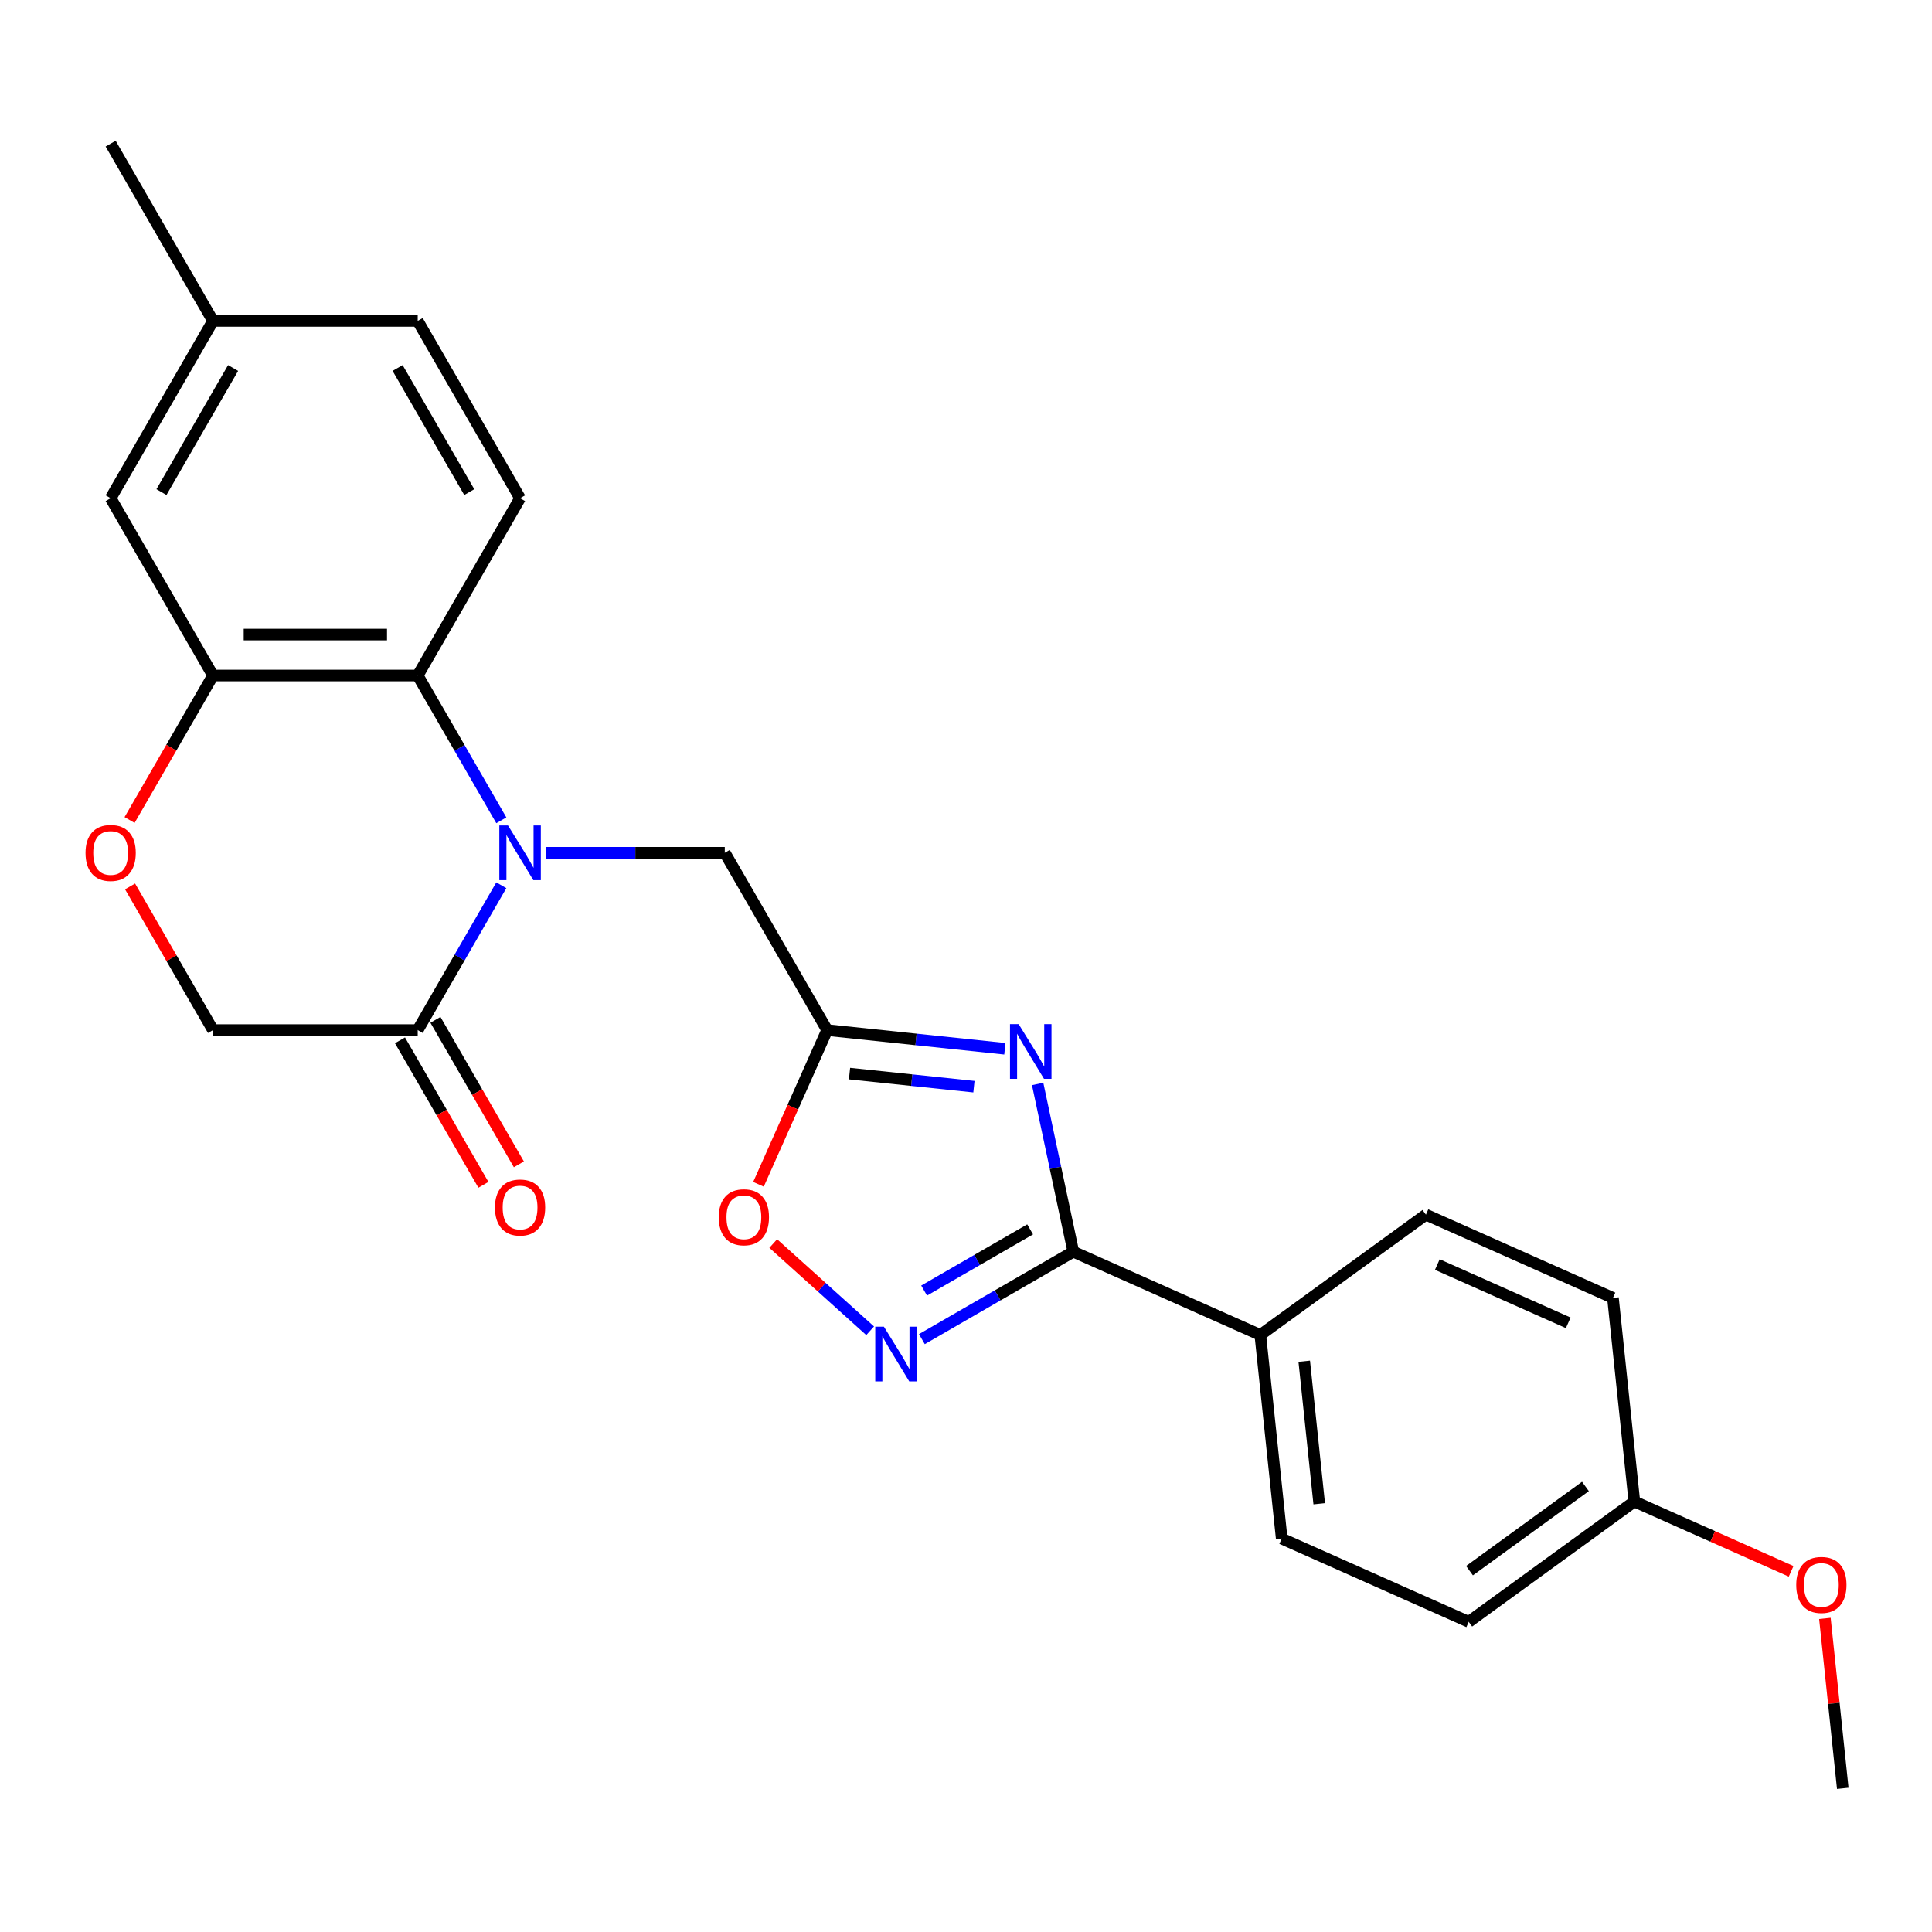 <?xml version='1.0' encoding='iso-8859-1'?>
<svg version='1.1' baseProfile='full'
              xmlns='http://www.w3.org/2000/svg'
                      xmlns:rdkit='http://www.rdkit.org/xml'
                      xmlns:xlink='http://www.w3.org/1999/xlink'
                  xml:space='preserve'
width='1000px' height='1000px' viewBox='0 0 1000 1000'>
<!-- END OF HEADER -->
<rect style='opacity:1.0;fill:#FFFFFF;stroke:none' width='1000' height='1000' x='0' y='0'> </rect>
<path class='bond-4' d='M 259.483,424.592 L 237.845,387.114' style='fill:none;fill-rule:evenodd;stroke:#0000FF;stroke-width:6px;stroke-linecap:butt;stroke-linejoin:miter;stroke-opacity:1' />
<path class='bond-4' d='M 237.845,387.114 L 216.208,349.637' style='fill:none;fill-rule:evenodd;stroke:#000000;stroke-width:6px;stroke-linecap:butt;stroke-linejoin:miter;stroke-opacity:1' />
<path class='bond-5' d='M 259.483,458.21 L 237.845,495.687' style='fill:none;fill-rule:evenodd;stroke:#0000FF;stroke-width:6px;stroke-linecap:butt;stroke-linejoin:miter;stroke-opacity:1' />
<path class='bond-5' d='M 237.845,495.687 L 216.208,533.164' style='fill:none;fill-rule:evenodd;stroke:#000000;stroke-width:6px;stroke-linecap:butt;stroke-linejoin:miter;stroke-opacity:1' />
<path class='bond-9' d='M 282.577,441.401 L 328.862,441.401' style='fill:none;fill-rule:evenodd;stroke:#0000FF;stroke-width:6px;stroke-linecap:butt;stroke-linejoin:miter;stroke-opacity:1' />
<path class='bond-9' d='M 328.862,441.401 L 375.147,441.401' style='fill:none;fill-rule:evenodd;stroke:#000000;stroke-width:6px;stroke-linecap:butt;stroke-linejoin:miter;stroke-opacity:1' />
<path class='bond-0' d='M 520.117,542.833 L 474.122,537.999' style='fill:none;fill-rule:evenodd;stroke:#0000FF;stroke-width:6px;stroke-linecap:butt;stroke-linejoin:miter;stroke-opacity:1' />
<path class='bond-0' d='M 474.122,537.999 L 428.127,533.164' style='fill:none;fill-rule:evenodd;stroke:#000000;stroke-width:6px;stroke-linecap:butt;stroke-linejoin:miter;stroke-opacity:1' />
<path class='bond-0' d='M 504.103,562.458 L 471.907,559.074' style='fill:none;fill-rule:evenodd;stroke:#0000FF;stroke-width:6px;stroke-linecap:butt;stroke-linejoin:miter;stroke-opacity:1' />
<path class='bond-0' d='M 471.907,559.074 L 439.71,555.69' style='fill:none;fill-rule:evenodd;stroke:#000000;stroke-width:6px;stroke-linecap:butt;stroke-linejoin:miter;stroke-opacity:1' />
<path class='bond-1' d='M 537.079,561.049 L 546.307,604.467' style='fill:none;fill-rule:evenodd;stroke:#0000FF;stroke-width:6px;stroke-linecap:butt;stroke-linejoin:miter;stroke-opacity:1' />
<path class='bond-1' d='M 546.307,604.467 L 555.536,647.884' style='fill:none;fill-rule:evenodd;stroke:#000000;stroke-width:6px;stroke-linecap:butt;stroke-linejoin:miter;stroke-opacity:1' />
<path class='bond-11' d='M 555.536,647.884 L 652.335,690.982' style='fill:none;fill-rule:evenodd;stroke:#000000;stroke-width:6px;stroke-linecap:butt;stroke-linejoin:miter;stroke-opacity:1' />
<path class='bond-26' d='M 555.536,647.884 L 516.349,670.509' style='fill:none;fill-rule:evenodd;stroke:#000000;stroke-width:6px;stroke-linecap:butt;stroke-linejoin:miter;stroke-opacity:1' />
<path class='bond-26' d='M 516.349,670.509 L 477.161,693.134' style='fill:none;fill-rule:evenodd;stroke:#0000FF;stroke-width:6px;stroke-linecap:butt;stroke-linejoin:miter;stroke-opacity:1' />
<path class='bond-26' d='M 533.184,636.319 L 505.753,652.156' style='fill:none;fill-rule:evenodd;stroke:#000000;stroke-width:6px;stroke-linecap:butt;stroke-linejoin:miter;stroke-opacity:1' />
<path class='bond-26' d='M 505.753,652.156 L 478.322,667.994' style='fill:none;fill-rule:evenodd;stroke:#0000FF;stroke-width:6px;stroke-linecap:butt;stroke-linejoin:miter;stroke-opacity:1' />
<path class='bond-2' d='M 428.127,533.164 L 375.147,441.401' style='fill:none;fill-rule:evenodd;stroke:#000000;stroke-width:6px;stroke-linecap:butt;stroke-linejoin:miter;stroke-opacity:1' />
<path class='bond-7' d='M 428.127,533.164 L 410.356,573.079' style='fill:none;fill-rule:evenodd;stroke:#000000;stroke-width:6px;stroke-linecap:butt;stroke-linejoin:miter;stroke-opacity:1' />
<path class='bond-7' d='M 410.356,573.079 L 392.584,612.994' style='fill:none;fill-rule:evenodd;stroke:#FF0000;stroke-width:6px;stroke-linecap:butt;stroke-linejoin:miter;stroke-opacity:1' />
<path class='bond-3' d='M 450.384,688.808 L 425.306,666.228' style='fill:none;fill-rule:evenodd;stroke:#0000FF;stroke-width:6px;stroke-linecap:butt;stroke-linejoin:miter;stroke-opacity:1' />
<path class='bond-3' d='M 425.306,666.228 L 400.228,643.648' style='fill:none;fill-rule:evenodd;stroke:#FF0000;stroke-width:6px;stroke-linecap:butt;stroke-linejoin:miter;stroke-opacity:1' />
<path class='bond-6' d='M 216.208,349.637 L 110.248,349.637' style='fill:none;fill-rule:evenodd;stroke:#000000;stroke-width:6px;stroke-linecap:butt;stroke-linejoin:miter;stroke-opacity:1' />
<path class='bond-6' d='M 200.314,328.445 L 126.142,328.445' style='fill:none;fill-rule:evenodd;stroke:#000000;stroke-width:6px;stroke-linecap:butt;stroke-linejoin:miter;stroke-opacity:1' />
<path class='bond-10' d='M 216.208,349.637 L 269.188,257.874' style='fill:none;fill-rule:evenodd;stroke:#000000;stroke-width:6px;stroke-linecap:butt;stroke-linejoin:miter;stroke-opacity:1' />
<path class='bond-12' d='M 216.208,533.164 L 110.248,533.164' style='fill:none;fill-rule:evenodd;stroke:#000000;stroke-width:6px;stroke-linecap:butt;stroke-linejoin:miter;stroke-opacity:1' />
<path class='bond-14' d='M 207.031,538.462 L 228.623,575.86' style='fill:none;fill-rule:evenodd;stroke:#000000;stroke-width:6px;stroke-linecap:butt;stroke-linejoin:miter;stroke-opacity:1' />
<path class='bond-14' d='M 228.623,575.86 L 250.214,613.257' style='fill:none;fill-rule:evenodd;stroke:#FF0000;stroke-width:6px;stroke-linecap:butt;stroke-linejoin:miter;stroke-opacity:1' />
<path class='bond-14' d='M 225.384,527.866 L 246.976,565.264' style='fill:none;fill-rule:evenodd;stroke:#000000;stroke-width:6px;stroke-linecap:butt;stroke-linejoin:miter;stroke-opacity:1' />
<path class='bond-14' d='M 246.976,565.264 L 268.567,602.661' style='fill:none;fill-rule:evenodd;stroke:#FF0000;stroke-width:6px;stroke-linecap:butt;stroke-linejoin:miter;stroke-opacity:1' />
<path class='bond-13' d='M 110.248,349.637 L 57.269,257.874' style='fill:none;fill-rule:evenodd;stroke:#000000;stroke-width:6px;stroke-linecap:butt;stroke-linejoin:miter;stroke-opacity:1' />
<path class='bond-25' d='M 110.248,349.637 L 88.657,387.034' style='fill:none;fill-rule:evenodd;stroke:#000000;stroke-width:6px;stroke-linecap:butt;stroke-linejoin:miter;stroke-opacity:1' />
<path class='bond-25' d='M 88.657,387.034 L 67.066,424.432' style='fill:none;fill-rule:evenodd;stroke:#FF0000;stroke-width:6px;stroke-linecap:butt;stroke-linejoin:miter;stroke-opacity:1' />
<path class='bond-8' d='M 67.32,458.81 L 88.784,495.987' style='fill:none;fill-rule:evenodd;stroke:#FF0000;stroke-width:6px;stroke-linecap:butt;stroke-linejoin:miter;stroke-opacity:1' />
<path class='bond-8' d='M 88.784,495.987 L 110.248,533.164' style='fill:none;fill-rule:evenodd;stroke:#000000;stroke-width:6px;stroke-linecap:butt;stroke-linejoin:miter;stroke-opacity:1' />
<path class='bond-17' d='M 269.188,257.874 L 216.208,166.11' style='fill:none;fill-rule:evenodd;stroke:#000000;stroke-width:6px;stroke-linecap:butt;stroke-linejoin:miter;stroke-opacity:1' />
<path class='bond-17' d='M 242.888,254.705 L 205.802,190.47' style='fill:none;fill-rule:evenodd;stroke:#000000;stroke-width:6px;stroke-linecap:butt;stroke-linejoin:miter;stroke-opacity:1' />
<path class='bond-15' d='M 652.335,690.982 L 663.411,796.361' style='fill:none;fill-rule:evenodd;stroke:#000000;stroke-width:6px;stroke-linecap:butt;stroke-linejoin:miter;stroke-opacity:1' />
<path class='bond-15' d='M 675.072,704.574 L 682.825,778.339' style='fill:none;fill-rule:evenodd;stroke:#000000;stroke-width:6px;stroke-linecap:butt;stroke-linejoin:miter;stroke-opacity:1' />
<path class='bond-16' d='M 652.335,690.982 L 738.058,628.7' style='fill:none;fill-rule:evenodd;stroke:#000000;stroke-width:6px;stroke-linecap:butt;stroke-linejoin:miter;stroke-opacity:1' />
<path class='bond-27' d='M 57.269,257.874 L 110.248,166.11' style='fill:none;fill-rule:evenodd;stroke:#000000;stroke-width:6px;stroke-linecap:butt;stroke-linejoin:miter;stroke-opacity:1' />
<path class='bond-27' d='M 83.568,254.705 L 120.654,190.47' style='fill:none;fill-rule:evenodd;stroke:#000000;stroke-width:6px;stroke-linecap:butt;stroke-linejoin:miter;stroke-opacity:1' />
<path class='bond-20' d='M 663.411,796.361 L 760.21,839.458' style='fill:none;fill-rule:evenodd;stroke:#000000;stroke-width:6px;stroke-linecap:butt;stroke-linejoin:miter;stroke-opacity:1' />
<path class='bond-21' d='M 738.058,628.7 L 834.857,671.798' style='fill:none;fill-rule:evenodd;stroke:#000000;stroke-width:6px;stroke-linecap:butt;stroke-linejoin:miter;stroke-opacity:1' />
<path class='bond-21' d='M 743.958,654.525 L 811.717,684.693' style='fill:none;fill-rule:evenodd;stroke:#000000;stroke-width:6px;stroke-linecap:butt;stroke-linejoin:miter;stroke-opacity:1' />
<path class='bond-18' d='M 216.208,166.11 L 110.248,166.11' style='fill:none;fill-rule:evenodd;stroke:#000000;stroke-width:6px;stroke-linecap:butt;stroke-linejoin:miter;stroke-opacity:1' />
<path class='bond-23' d='M 110.248,166.11 L 57.269,74.346' style='fill:none;fill-rule:evenodd;stroke:#000000;stroke-width:6px;stroke-linecap:butt;stroke-linejoin:miter;stroke-opacity:1' />
<path class='bond-19' d='M 845.933,777.177 L 834.857,671.798' style='fill:none;fill-rule:evenodd;stroke:#000000;stroke-width:6px;stroke-linecap:butt;stroke-linejoin:miter;stroke-opacity:1' />
<path class='bond-22' d='M 845.933,777.177 L 886.508,795.242' style='fill:none;fill-rule:evenodd;stroke:#000000;stroke-width:6px;stroke-linecap:butt;stroke-linejoin:miter;stroke-opacity:1' />
<path class='bond-22' d='M 886.508,795.242 L 927.082,813.307' style='fill:none;fill-rule:evenodd;stroke:#FF0000;stroke-width:6px;stroke-linecap:butt;stroke-linejoin:miter;stroke-opacity:1' />
<path class='bond-28' d='M 845.933,777.177 L 760.21,839.458' style='fill:none;fill-rule:evenodd;stroke:#000000;stroke-width:6px;stroke-linecap:butt;stroke-linejoin:miter;stroke-opacity:1' />
<path class='bond-28' d='M 820.618,769.375 L 760.612,812.972' style='fill:none;fill-rule:evenodd;stroke:#000000;stroke-width:6px;stroke-linecap:butt;stroke-linejoin:miter;stroke-opacity:1' />
<path class='bond-24' d='M 944.561,837.684 L 949.184,881.669' style='fill:none;fill-rule:evenodd;stroke:#FF0000;stroke-width:6px;stroke-linecap:butt;stroke-linejoin:miter;stroke-opacity:1' />
<path class='bond-24' d='M 949.184,881.669 L 953.807,925.654' style='fill:none;fill-rule:evenodd;stroke:#000000;stroke-width:6px;stroke-linecap:butt;stroke-linejoin:miter;stroke-opacity:1' />
<path  class='atom-0' d='M 262.928 427.241
L 272.208 442.241
Q 273.128 443.721, 274.608 446.401
Q 276.088 449.081, 276.168 449.241
L 276.168 427.241
L 279.928 427.241
L 279.928 455.561
L 276.048 455.561
L 266.088 439.161
Q 264.928 437.241, 263.688 435.041
Q 262.488 432.841, 262.128 432.161
L 262.128 455.561
L 258.448 455.561
L 258.448 427.241
L 262.928 427.241
' fill='#0000FF'/>
<path  class='atom-1' d='M 527.246 530.08
L 536.526 545.08
Q 537.446 546.56, 538.926 549.24
Q 540.406 551.92, 540.486 552.08
L 540.486 530.08
L 544.246 530.08
L 544.246 558.4
L 540.366 558.4
L 530.406 542
Q 529.246 540.08, 528.006 537.88
Q 526.806 535.68, 526.446 535
L 526.446 558.4
L 522.766 558.4
L 522.766 530.08
L 527.246 530.08
' fill='#0000FF'/>
<path  class='atom-4' d='M 457.512 686.704
L 466.792 701.704
Q 467.712 703.184, 469.192 705.864
Q 470.672 708.544, 470.752 708.704
L 470.752 686.704
L 474.512 686.704
L 474.512 715.024
L 470.632 715.024
L 460.672 698.624
Q 459.512 696.704, 458.272 694.504
Q 457.072 692.304, 456.712 691.624
L 456.712 715.024
L 453.032 715.024
L 453.032 686.704
L 457.512 686.704
' fill='#0000FF'/>
<path  class='atom-8' d='M 372.029 630.043
Q 372.029 623.243, 375.389 619.443
Q 378.749 615.643, 385.029 615.643
Q 391.309 615.643, 394.669 619.443
Q 398.029 623.243, 398.029 630.043
Q 398.029 636.923, 394.629 640.843
Q 391.229 644.723, 385.029 644.723
Q 378.789 644.723, 375.389 640.843
Q 372.029 636.963, 372.029 630.043
M 385.029 641.523
Q 389.349 641.523, 391.669 638.643
Q 394.029 635.723, 394.029 630.043
Q 394.029 624.483, 391.669 621.683
Q 389.349 618.843, 385.029 618.843
Q 380.709 618.843, 378.349 621.643
Q 376.029 624.443, 376.029 630.043
Q 376.029 635.763, 378.349 638.643
Q 380.709 641.523, 385.029 641.523
' fill='#FF0000'/>
<path  class='atom-9' d='M 44.269 441.481
Q 44.269 434.681, 47.629 430.881
Q 50.989 427.081, 57.269 427.081
Q 63.549 427.081, 66.909 430.881
Q 70.269 434.681, 70.269 441.481
Q 70.269 448.361, 66.869 452.281
Q 63.469 456.161, 57.269 456.161
Q 51.029 456.161, 47.629 452.281
Q 44.269 448.401, 44.269 441.481
M 57.269 452.961
Q 61.589 452.961, 63.909 450.081
Q 66.269 447.161, 66.269 441.481
Q 66.269 435.921, 63.909 433.121
Q 61.589 430.281, 57.269 430.281
Q 52.949 430.281, 50.589 433.081
Q 48.269 435.881, 48.269 441.481
Q 48.269 447.201, 50.589 450.081
Q 52.949 452.961, 57.269 452.961
' fill='#FF0000'/>
<path  class='atom-15' d='M 256.188 625.008
Q 256.188 618.208, 259.548 614.408
Q 262.908 610.608, 269.188 610.608
Q 275.468 610.608, 278.828 614.408
Q 282.188 618.208, 282.188 625.008
Q 282.188 631.888, 278.788 635.808
Q 275.388 639.688, 269.188 639.688
Q 262.948 639.688, 259.548 635.808
Q 256.188 631.928, 256.188 625.008
M 269.188 636.488
Q 273.508 636.488, 275.828 633.608
Q 278.188 630.688, 278.188 625.008
Q 278.188 619.448, 275.828 616.648
Q 273.508 613.808, 269.188 613.808
Q 264.868 613.808, 262.508 616.608
Q 260.188 619.408, 260.188 625.008
Q 260.188 630.728, 262.508 633.608
Q 264.868 636.488, 269.188 636.488
' fill='#FF0000'/>
<path  class='atom-23' d='M 929.731 820.355
Q 929.731 813.555, 933.091 809.755
Q 936.451 805.955, 942.731 805.955
Q 949.011 805.955, 952.371 809.755
Q 955.731 813.555, 955.731 820.355
Q 955.731 827.235, 952.331 831.155
Q 948.931 835.035, 942.731 835.035
Q 936.491 835.035, 933.091 831.155
Q 929.731 827.275, 929.731 820.355
M 942.731 831.835
Q 947.051 831.835, 949.371 828.955
Q 951.731 826.035, 951.731 820.355
Q 951.731 814.795, 949.371 811.995
Q 947.051 809.155, 942.731 809.155
Q 938.411 809.155, 936.051 811.955
Q 933.731 814.755, 933.731 820.355
Q 933.731 826.075, 936.051 828.955
Q 938.411 831.835, 942.731 831.835
' fill='#FF0000'/>
</svg>
